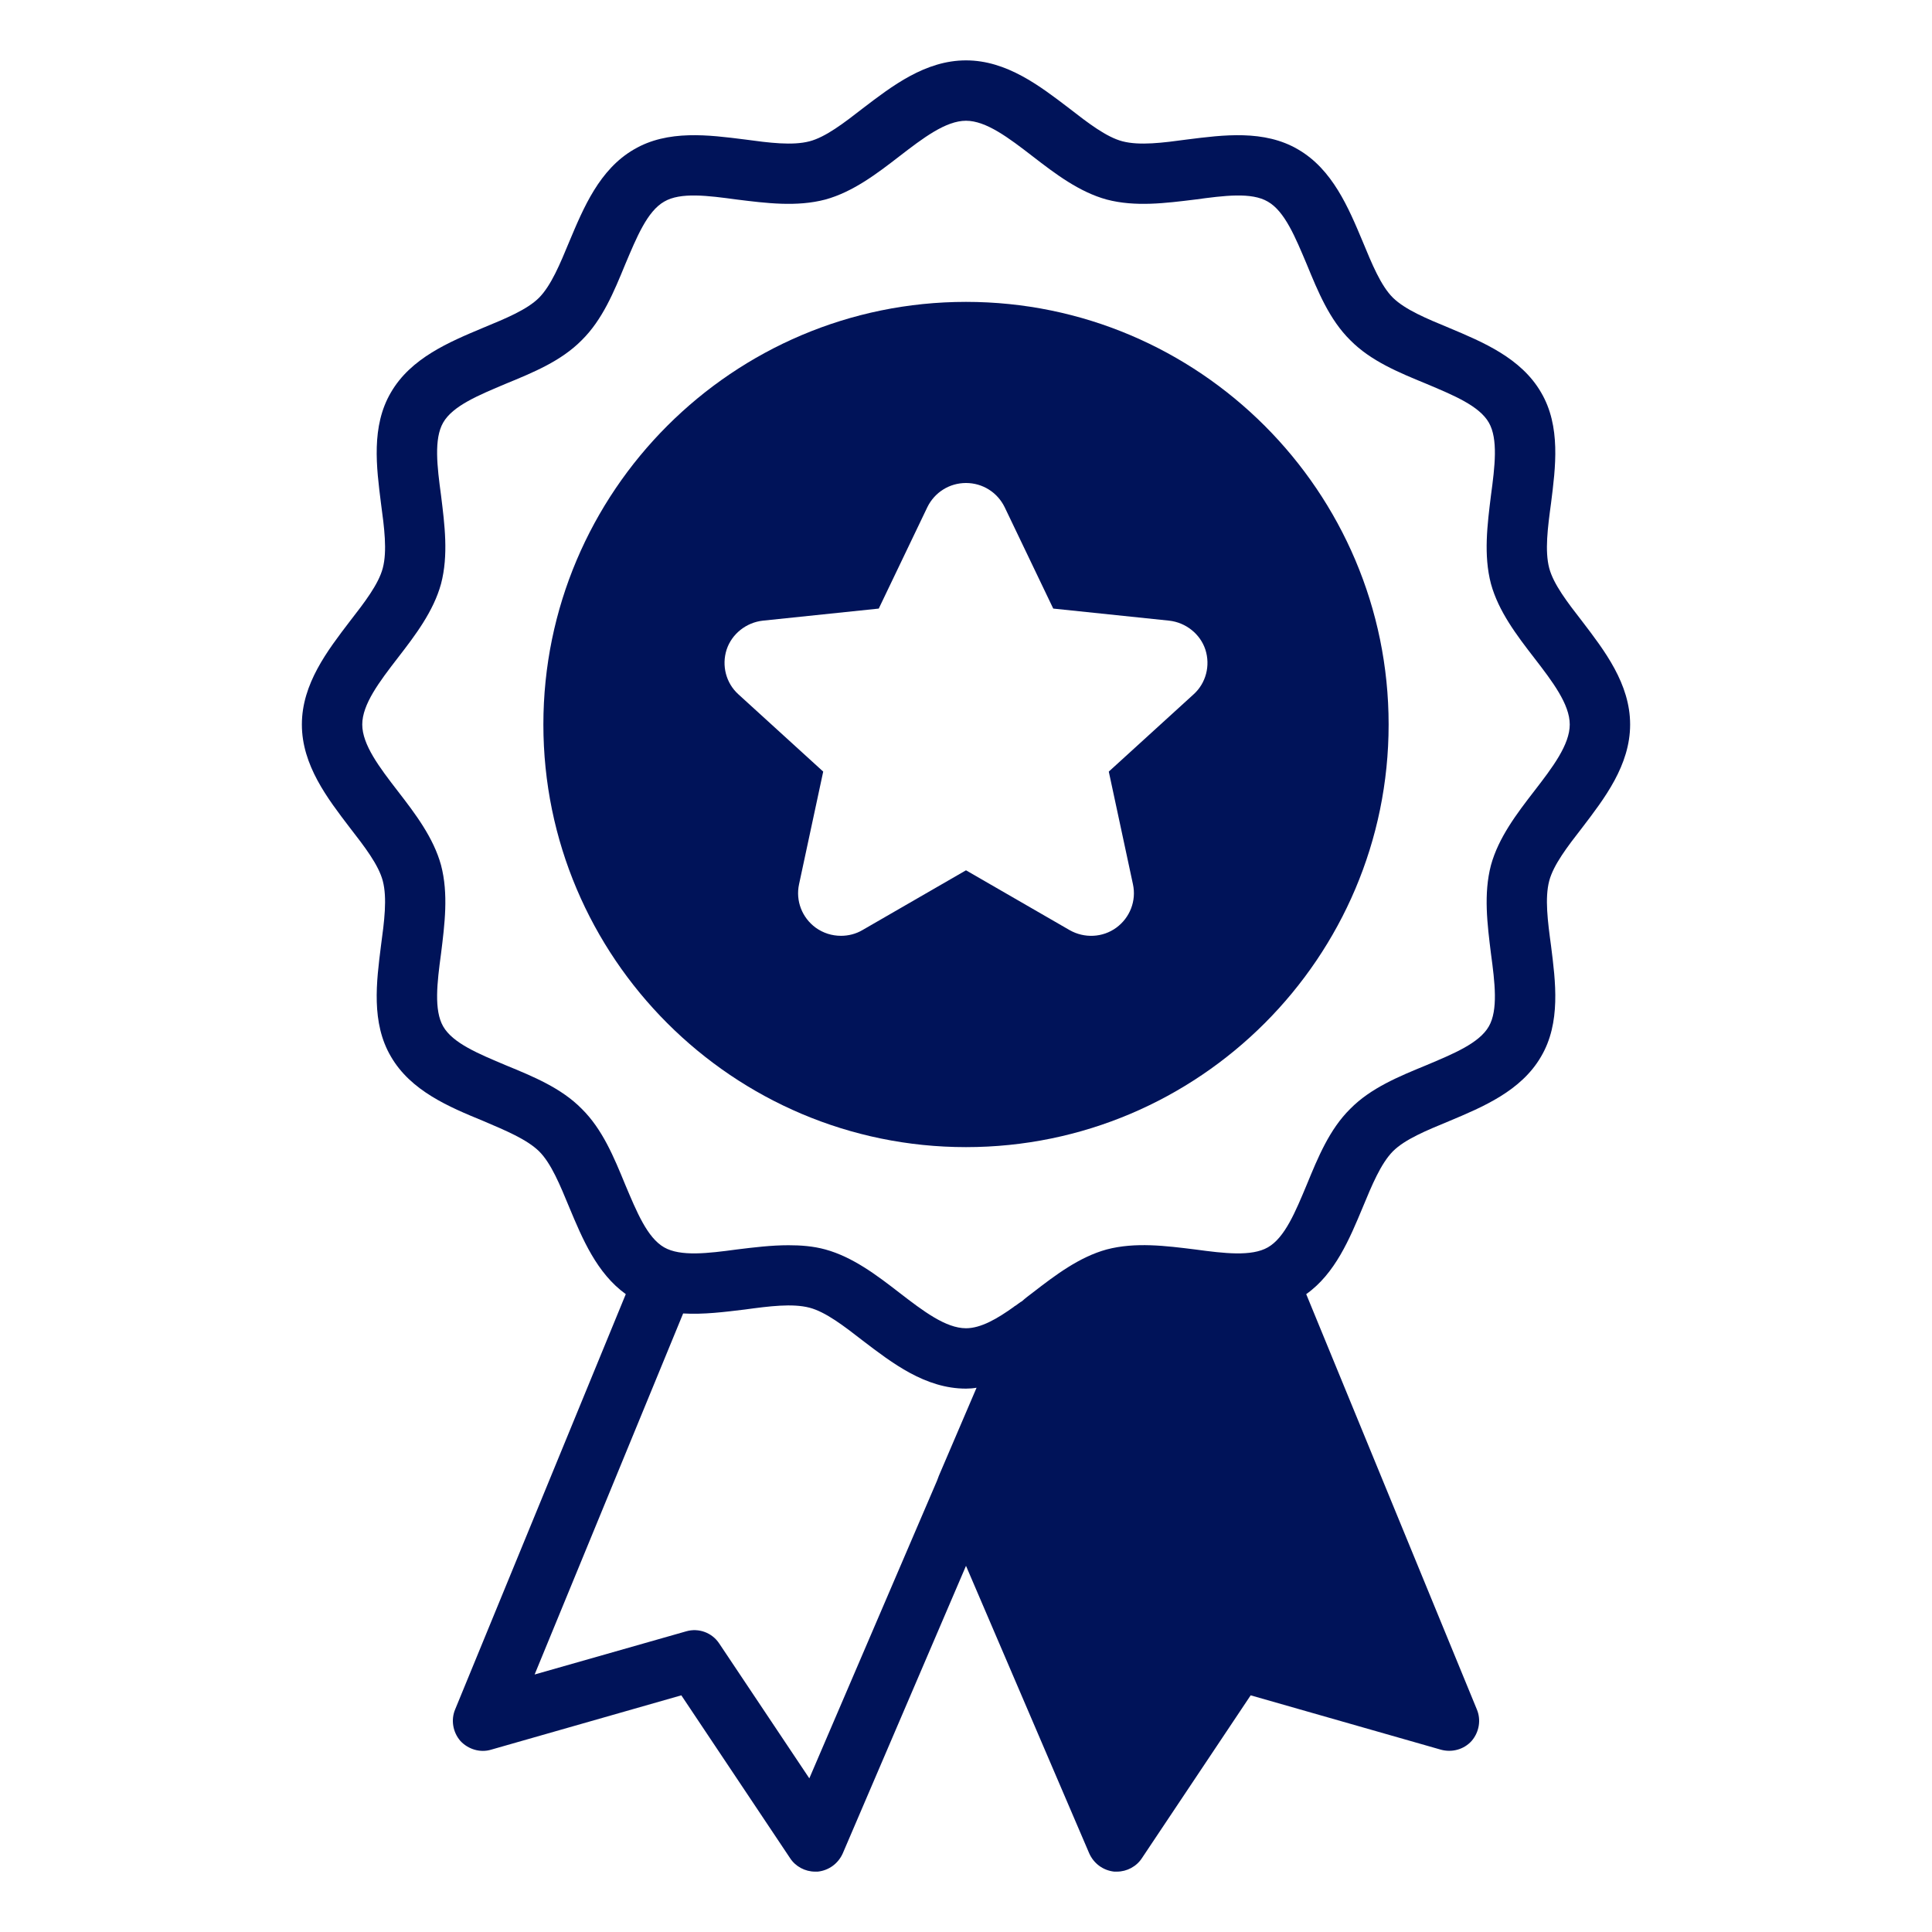 <svg width="64" height="64" viewBox="0 0 64 64" fill="none" xmlns="http://www.w3.org/2000/svg">
<path d="M52.41 27.42C53.15 26.45 54 25.35 54 24C54 22.65 53.15 21.55 52.41 20.58C51.92 19.95 51.46 19.35 51.32 18.82C51.17 18.25 51.27 17.48 51.38 16.67C51.53 15.48 51.71 14.12 51.05 13C50.39 11.86 49.12 11.33 48 10.86C47.25 10.55 46.55 10.26 46.14 9.86C45.74 9.46 45.45 8.75 45.14 8C44.67 6.88 44.14 5.61 43 4.95C41.88 4.29 40.52 4.47 39.33 4.62C38.52 4.73 37.75 4.83 37.18 4.68C36.65 4.54 36.05 4.08 35.42 3.59C34.45 2.85 33.35 2 32 2C30.65 2 29.55 2.85 28.58 3.59C27.95 4.08 27.35 4.54 26.82 4.68C26.25 4.83 25.48 4.73 24.67 4.62C23.48 4.47 22.12 4.29 21 4.95C19.86 5.61 19.33 6.88 18.86 8C18.55 8.75 18.26 9.45 17.86 9.86C17.46 10.26 16.75 10.55 16 10.86C14.88 11.33 13.61 11.86 12.95 13C12.29 14.12 12.47 15.48 12.62 16.67C12.73 17.48 12.83 18.25 12.68 18.82C12.54 19.35 12.08 19.95 11.59 20.58C10.85 21.55 10 22.65 10 24C10 25.35 10.85 26.45 11.59 27.42C12.08 28.05 12.54 28.65 12.68 29.18C12.83 29.75 12.73 30.52 12.62 31.33C12.47 32.52 12.29 33.88 12.95 35C13.61 36.14 14.88 36.67 16 37.13C16.75 37.45 17.45 37.74 17.86 38.14C18.26 38.54 18.55 39.25 18.86 40C19.29 41.03 19.77 42.18 20.73 42.87L15.08 56.62C14.93 56.97 15 57.38 15.25 57.67C15.51 57.95 15.91 58.07 16.27 57.96L22.57 56.16L26.17 61.55C26.35 61.83 26.67 62 27 62H27.09C27.46 61.96 27.77 61.73 27.92 61.39L32 51.87L36.08 61.39C36.23 61.73 36.54 61.96 36.91 62H37C37.33 62 37.65 61.83 37.83 61.55L41.43 56.16L47.73 57.96C48.09 58.06 48.49 57.96 48.75 57.67C49 57.38 49.07 56.97 48.92 56.62L43.27 42.87C44.23 42.19 44.71 41.03 45.14 40C45.45 39.25 45.74 38.55 46.14 38.14C46.54 37.74 47.25 37.45 48 37.14C49.12 36.67 50.39 36.14 51.05 35C51.71 33.88 51.53 32.52 51.38 31.33C51.27 30.52 51.17 29.75 51.32 29.18C51.46 28.65 51.92 28.05 52.41 27.42ZM26.81 58.91L23.83 54.45C23.59 54.08 23.14 53.92 22.73 54.04L17.71 55.47L22.63 43.51C23.31 43.55 24.01 43.46 24.67 43.38C25.48 43.27 26.25 43.17 26.82 43.32C27.35 43.46 27.95 43.92 28.58 44.41C29.55 45.15 30.65 46 32 46C32.12 46 32.24 45.99 32.35 45.97L31.1 48.89C31.1 48.89 31.06 48.99 31.04 49.05L26.81 58.91ZM50.82 26.21C50.24 26.96 49.64 27.75 49.39 28.66C49.14 29.61 49.27 30.62 49.39 31.59C49.52 32.55 49.63 33.46 49.32 34C49 34.56 48.14 34.91 47.24 35.29C46.34 35.66 45.41 36.04 44.73 36.73C44.04 37.41 43.66 38.34 43.29 39.24C42.91 40.15 42.56 41 42 41.32C41.46 41.63 40.55 41.52 39.59 41.39C38.62 41.27 37.61 41.14 36.66 41.39C35.75 41.64 34.96 42.24 34.21 42.82C34.09 42.91 33.97 43 33.86 43.1C33.85 43.11 33.83 43.12 33.81 43.13C33.75 43.17 33.69 43.22 33.63 43.26C33.62 43.26 33.61 43.26 33.6 43.28C33.03 43.69 32.49 44 32 44C31.33 44 30.58 43.43 29.79 42.82C29.04 42.24 28.25 41.64 27.34 41.39C26.94 41.28 26.53 41.25 26.12 41.25C25.55 41.25 24.98 41.32 24.41 41.39C23.45 41.52 22.54 41.63 22 41.32C21.44 41 21.09 40.14 20.71 39.24C20.34 38.34 19.96 37.41 19.27 36.73C18.59 36.04 17.66 35.66 16.76 35.29C15.86 34.91 15 34.56 14.68 34C14.37 33.46 14.48 32.55 14.61 31.59C14.73 30.62 14.86 29.61 14.61 28.66C14.36 27.75 13.76 26.96 13.18 26.21C12.57 25.42 12 24.67 12 24C12 23.33 12.57 22.58 13.18 21.79C13.76 21.04 14.36 20.25 14.61 19.34C14.86 18.39 14.73 17.38 14.61 16.41C14.48 15.45 14.37 14.54 14.68 14C15 13.44 15.86 13.09 16.76 12.71C17.66 12.34 18.59 11.96 19.27 11.27C19.96 10.59 20.34 9.66 20.71 8.76C21.09 7.86 21.44 7 22 6.68C22.54 6.36 23.45 6.48 24.41 6.61C25.38 6.73 26.39 6.86 27.34 6.61C28.25 6.36 29.04 5.76 29.79 5.18C30.58 4.57 31.33 4 32 4C32.67 4 33.42 4.57 34.21 5.18C34.96 5.76 35.75 6.36 36.66 6.61C37.61 6.86 38.61 6.73 39.59 6.61C40.55 6.48 41.46 6.36 42 6.68C42.56 7 42.91 7.86 43.29 8.76C43.66 9.66 44.04 10.59 44.73 11.27C45.41 11.96 46.34 12.34 47.24 12.71C48.14 13.09 49 13.44 49.32 14C49.63 14.54 49.52 15.45 49.39 16.41C49.27 17.38 49.14 18.39 49.39 19.34C49.64 20.25 50.24 21.04 50.82 21.79C51.43 22.58 52 23.33 52 24C52 24.67 51.43 25.42 50.82 26.21Z" fill="#001359"/>
<path d="M32 10C24.28 10 18 16.28 18 24C18 31.72 24.28 38 32 38C39.72 38 46 31.72 46 24C46 16.28 39.72 10 32 10ZM39.54 23L36.73 25.56L37.53 29.29C37.65 29.84 37.43 30.4 36.98 30.73C36.53 31.06 35.92 31.09 35.43 30.81L32 28.83L28.57 30.81C28.35 30.94 28.1 31 27.86 31C27.56 31 27.27 30.91 27.02 30.73C26.57 30.4 26.35 29.84 26.47 29.29L27.27 25.56L24.46 23C24.05 22.63 23.9 22.05 24.07 21.52C24.24 21 24.72 20.62 25.27 20.56L29.11 20.16L30.72 16.8C30.96 16.31 31.45 16 32 16C32.55 16 33.04 16.31 33.28 16.8L34.89 20.16L38.73 20.56C39.28 20.62 39.76 21 39.93 21.52C40.1 22.05 39.95 22.63 39.54 23Z" fill="#001359"/>
</svg>
